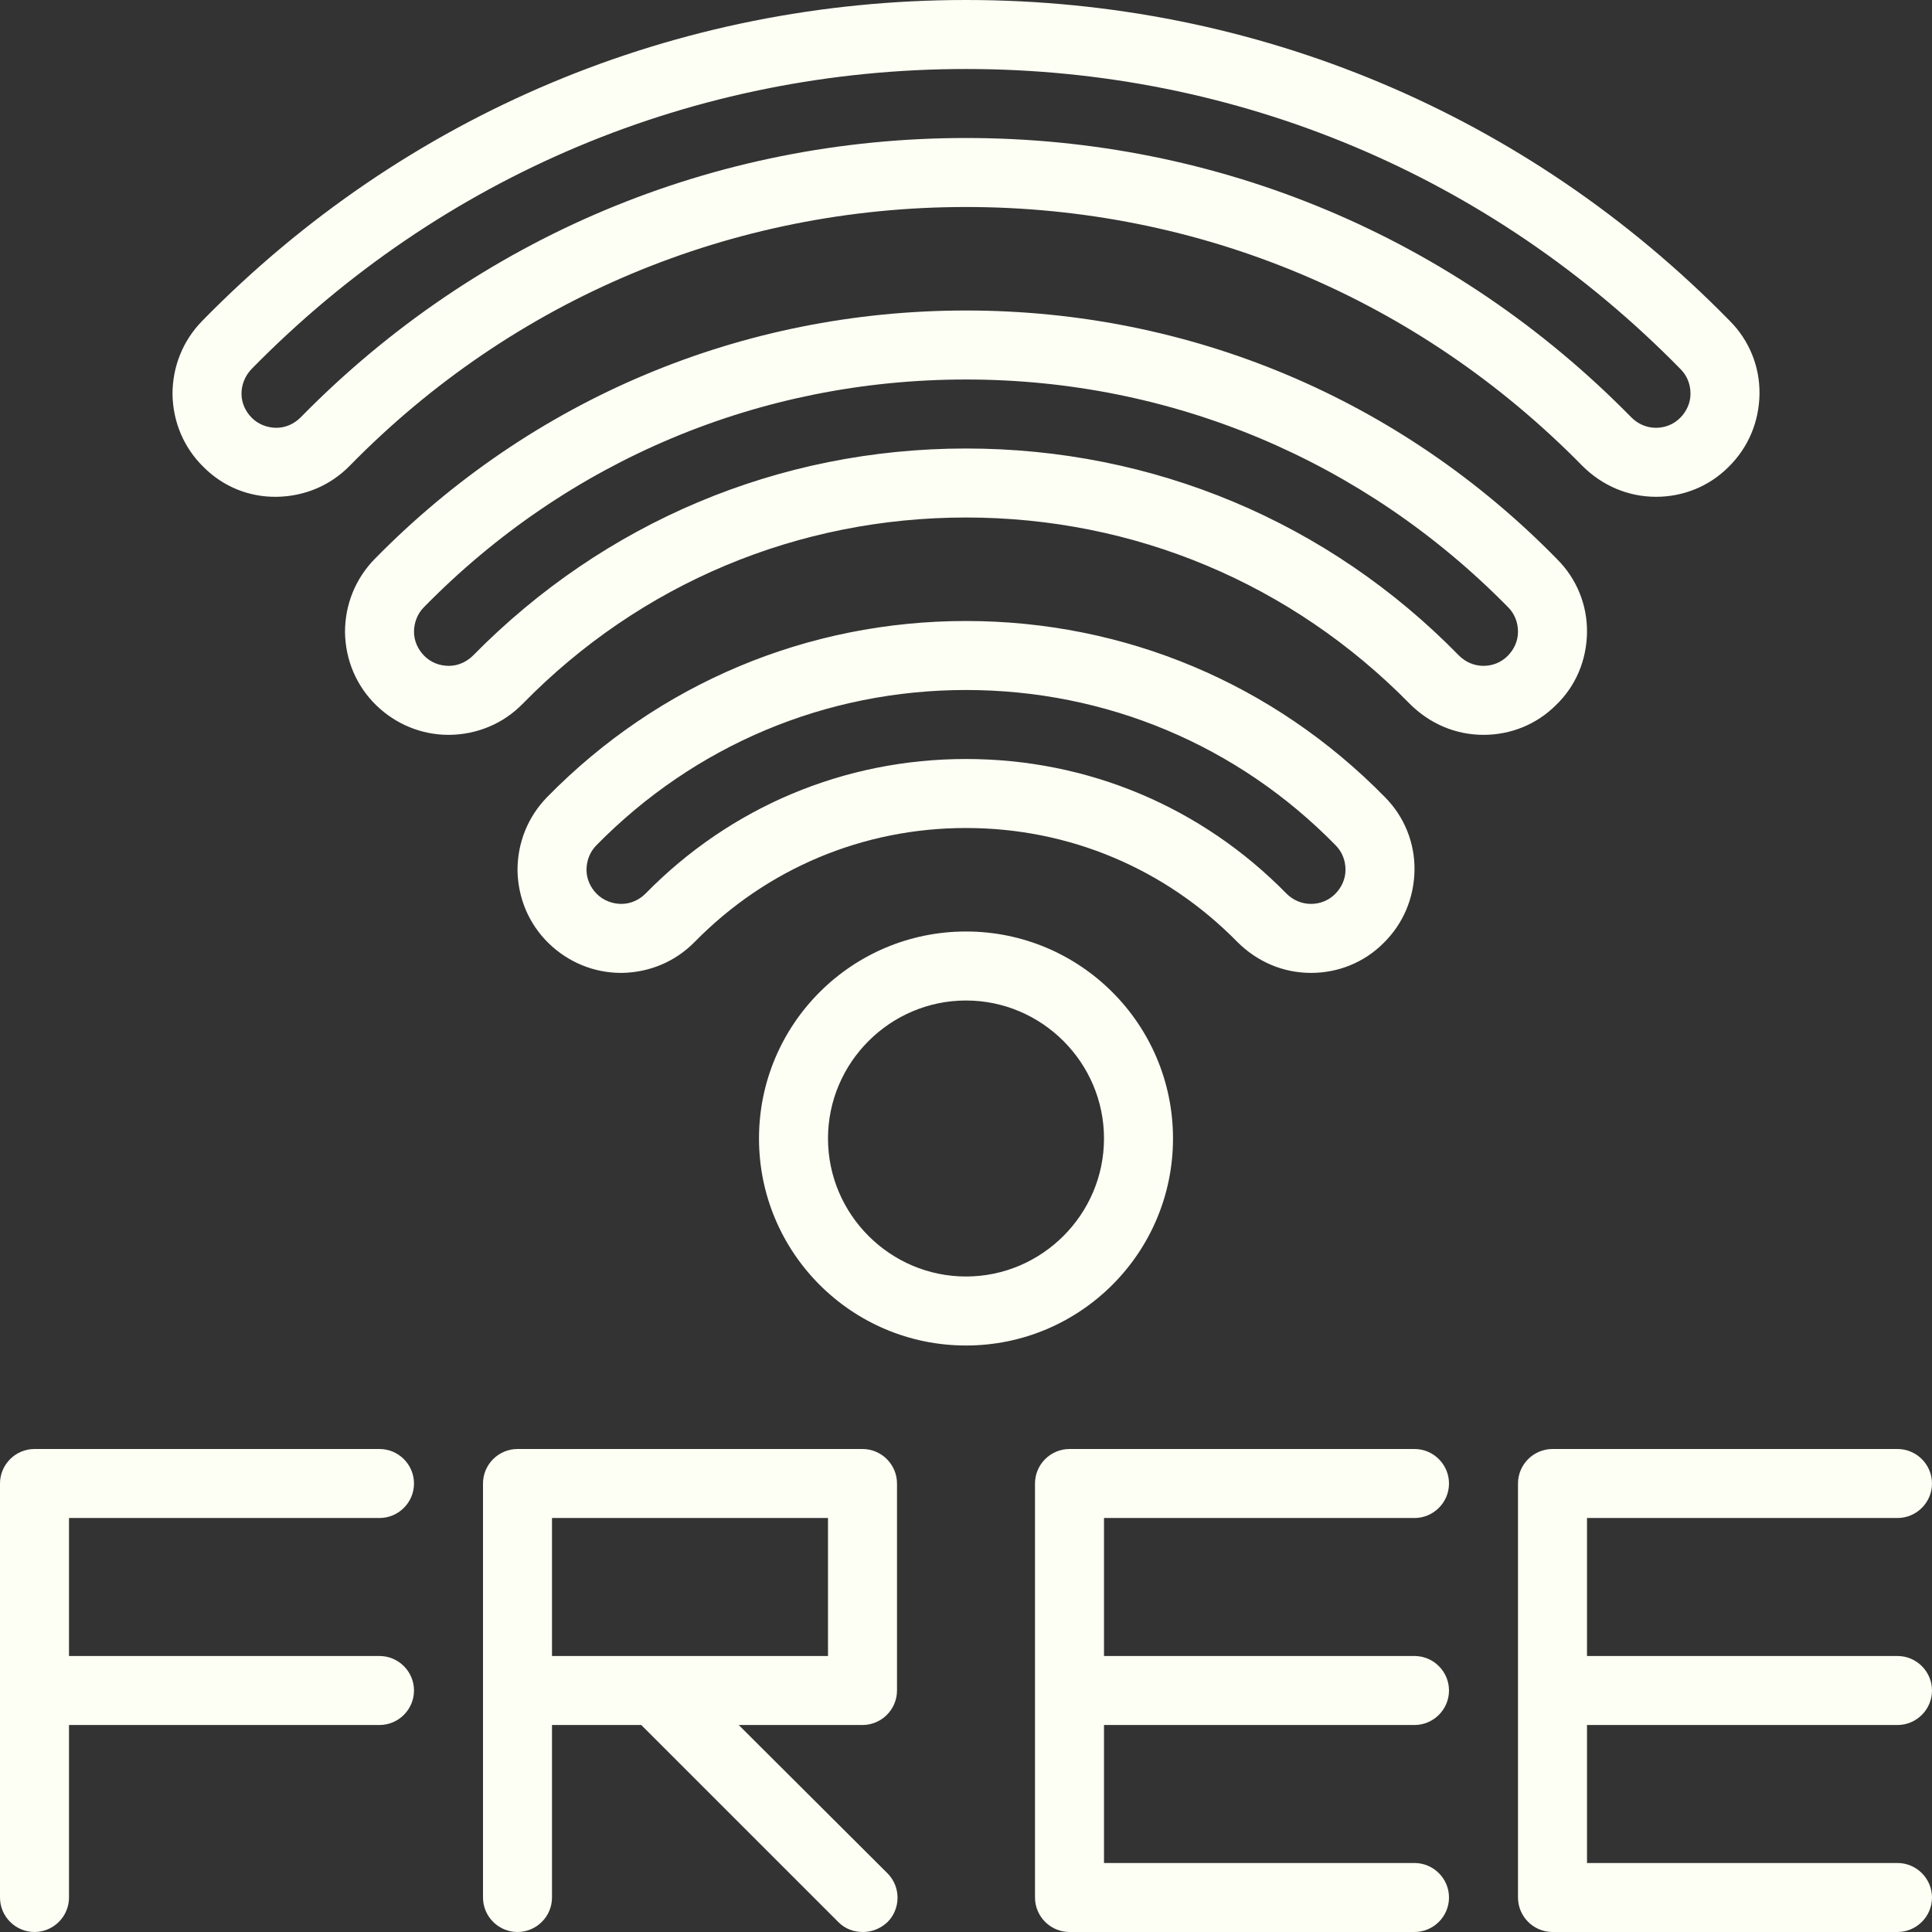 <?xml version="1.0" encoding="UTF-8" standalone="no"?><svg xmlns="http://www.w3.org/2000/svg" xmlns:xlink="http://www.w3.org/1999/xlink" fill="#000000" height="448" preserveAspectRatio="xMidYMid meet" version="1" viewBox="32.0 24.0 448.0 448.0" width="448" zoomAndPan="magnify"><rect x="32.0" y="24.0" width="448.0" height="448.0" fill="#333333" stroke="none"/><g><linearGradient gradientUnits="userSpaceOnUse" id="a" x1="63.49" x2="448.51" xlink:actuate="onLoad" xlink:show="other" xlink:type="simple" y1="498.804" y2="113.784"><stop offset="0" stop-color="#fdfff4"/><stop offset="0.533" stop-color="#fdfff4"/><stop offset="1" stop-color="#fdfff4"/></linearGradient><path d="M96.2,139.2c6.4-0.1,12.4-2.6,16.9-7.2c37.9-38.7,88.7-60,142.9-60s104.9,21.3,142.9,60 c4.6,4.6,10.6,7.2,17.1,7.2c6.3,0,12.3-2.4,16.8-6.9c4.6-4.5,7.1-10.5,7.2-16.9c0.1-6.4-2.4-12.5-6.9-17 C386.1,50.4,323.2,24,256,24S125.9,50.4,78.9,98.4c-4.5,4.6-6.9,10.6-6.9,17c0.1,6.4,2.6,12.4,7.2,16.9 C83.8,136.9,89.8,139.3,96.2,139.2z M90.3,109.6C134.3,64.7,193.1,40,256,40s121.7,24.7,165.7,69.6c1.5,1.5,2.3,3.5,2.3,5.7 c0,2.1-0.9,4.1-2.4,5.6c-1.5,1.5-3.5,2.3-5.6,2.3c-2.2,0-4.2-0.9-5.7-2.4C369.3,79,314.5,56,256,56s-113.3,23-154.3,64.8 c-1.5,1.5-3.5,2.4-5.6,2.4c-2.1,0-4.2-0.8-5.7-2.3c-1.5-1.5-2.4-3.5-2.4-5.6C88,113.2,88.8,111.2,90.3,109.6z M400,170.7 c0.1-6.4-2.4-12.5-6.9-17C356.7,116.5,308,96,256,96s-100.7,20.5-137.1,57.6c-4.5,4.6-6.9,10.6-6.9,17c0.1,6.4,2.6,12.4,7.2,16.9 c4.5,4.4,10.5,6.9,16.8,6.9c0.1,0,0.2,0,0.3,0c6.4-0.1,12.4-2.6,16.9-7.2C180.5,159.3,217,144,256,144s75.5,15.3,102.9,43.2 c4.6,4.6,10.6,7.2,17.1,7.2c6.3,0,12.3-2.4,16.8-6.9C397.4,183.1,399.9,177.1,400,170.7z M381.6,176.1c-1.5,1.5-3.5,2.3-5.6,2.3 c-2.2,0-4.2-0.9-5.7-2.4c-30.3-31-70.9-48-114.3-48s-83.9,17.1-114.3,48c-1.5,1.5-3.5,2.4-5.6,2.4c-2.2,0-4.2-0.8-5.7-2.3 c-1.5-1.5-2.4-3.5-2.4-5.6c0-2.1,0.8-4.2,2.3-5.7c33.4-34.1,78-52.8,125.7-52.8s92.3,18.8,125.7,52.8c1.5,1.5,2.3,3.5,2.3,5.7 C384,172.6,383.1,174.6,381.6,176.1z M176.2,249.6c6.4-0.1,12.4-2.6,16.9-7.2c16.7-17,39-26.4,62.9-26.4s46.2,9.4,62.9,26.4 c4.6,4.6,10.6,7.2,17.1,7.2c6.3,0,12.3-2.4,16.8-6.9c4.6-4.5,7.1-10.5,7.2-16.9c0.1-6.4-2.4-12.5-6.9-17 C327.3,182.5,292.8,168,256,168s-71.3,14.5-97.1,40.8c-4.5,4.6-6.9,10.6-6.9,17c0.1,6.4,2.6,12.4,7.2,16.9 c4.5,4.4,10.5,6.9,16.8,6.9C176.1,249.6,176.2,249.6,176.2,249.6z M168,225.7c0-2.1,0.8-4.2,2.3-5.7c22.8-23.2,53.2-36,85.7-36 s63,12.8,85.7,36c1.5,1.5,2.3,3.5,2.3,5.7c0,2.1-0.9,4.1-2.4,5.6c-1.5,1.5-3.5,2.3-5.6,2.3c-2.2,0-4.2-0.9-5.7-2.4 C310.6,211.1,284.2,200,256,200s-54.6,11.1-74.3,31.2c-1.5,1.5-3.5,2.4-5.6,2.4c-2.1,0-4.2-0.8-5.7-2.3 C168.9,229.8,168,227.8,168,225.7z M304,288c0-26.5-21.5-48-48-48s-48,21.5-48,48s21.5,48,48,48S304,314.5,304,288z M256,320 c-17.6,0-32-14.4-32-32s14.4-32,32-32s32,14.4,32,32S273.6,320,256,320z M48,376v32h72c4.4,0,8,3.6,8,8s-3.6,8-8,8H48v40 c0,4.4-3.6,8-8,8s-8-3.6-8-8v-96c0-4.4,3.6-8,8-8h80c4.4,0,8,3.6,8,8s-3.6,8-8,8H48z M203.3,424H232c4.4,0,8-3.6,8-8v-48 c0-4.4-3.6-8-8-8h-80c-4.4,0-8,3.6-8,8v48v48c0,4.4,3.6,8,8,8s8-3.6,8-8v-40h20.7l45.7,45.7c1.6,1.6,3.6,2.3,5.7,2.3 s4.1-0.8,5.7-2.3c3.1-3.1,3.1-8.2,0-11.3L203.3,424z M160,408v-32h64v32H160z M288,376v32h72c4.4,0,8,3.6,8,8s-3.6,8-8,8h-72v32h72 c4.4,0,8,3.6,8,8s-3.6,8-8,8h-80c-4.4,0-8-3.6-8-8v-96c0-4.4,3.6-8,8-8h80c4.4,0,8,3.6,8,8s-3.6,8-8,8H288z M400,424v32h72 c4.4,0,8,3.6,8,8s-3.6,8-8,8h-80c-4.4,0-8-3.6-8-8v-96c0-4.4,3.6-8,8-8h80c4.4,0,8,3.6,8,8s-3.6,8-8,8h-72v32h72c4.4,0,8,3.6,8,8 s-3.6,8-8,8H400z" fill="url(#a)"/></g></svg>